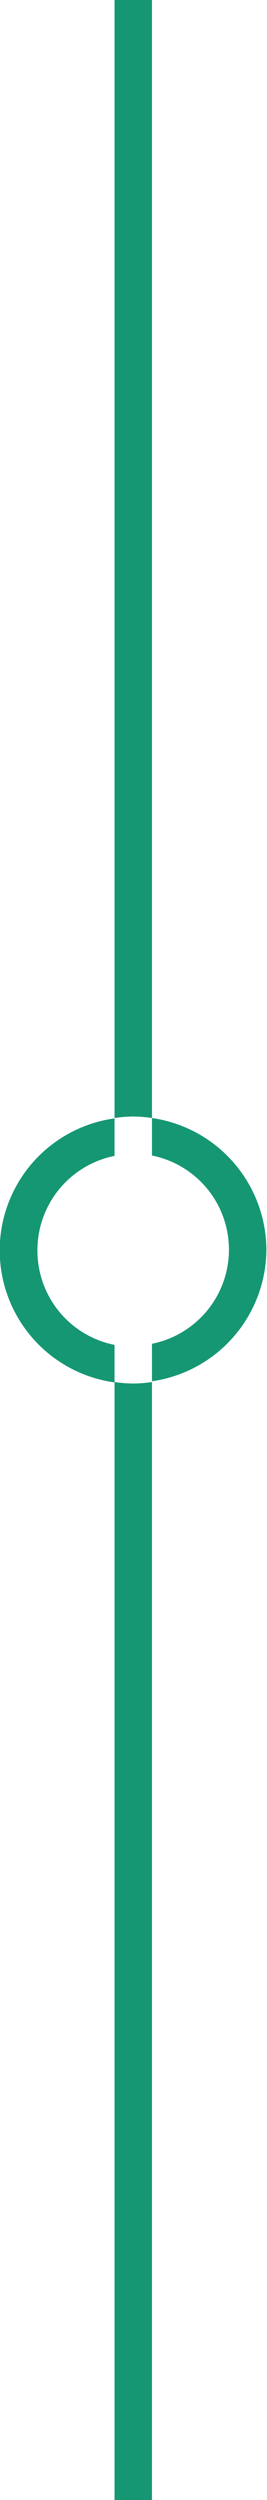 <?xml version="1.0" encoding="UTF-8" standalone="no"?><svg xmlns="http://www.w3.org/2000/svg" xmlns:xlink="http://www.w3.org/1999/xlink" fill="#000000" height="200" preserveAspectRatio="xMidYMid meet" version="1" viewBox="-0.0 0.0 21.4 200.0" width="21.4" zoomAndPan="magnify"><g data-name="Layer 2"><g data-name="Layer 1" fill="#159773" id="change1_1"><path d="M9.18,110.56V200h3V110.56a10.71,10.71,0,0,1-1.5.12A10.47,10.47,0,0,1,9.18,110.56Z"/><path d="M12.18,89.44V0h-3V89.44a10.47,10.47,0,0,1,1.5-.12A10.71,10.71,0,0,1,12.18,89.44Z"/><path d="M21.35,100a10.69,10.69,0,0,0-9.17-10.56v3a7.68,7.68,0,0,1,0,15.06v3A10.69,10.69,0,0,0,21.35,100Z"/><path d="M3,100a7.69,7.69,0,0,1,6.18-7.53v-3a10.66,10.66,0,0,0,0,21.12v-3A7.69,7.69,0,0,1,3,100Z"/></g></g></svg>